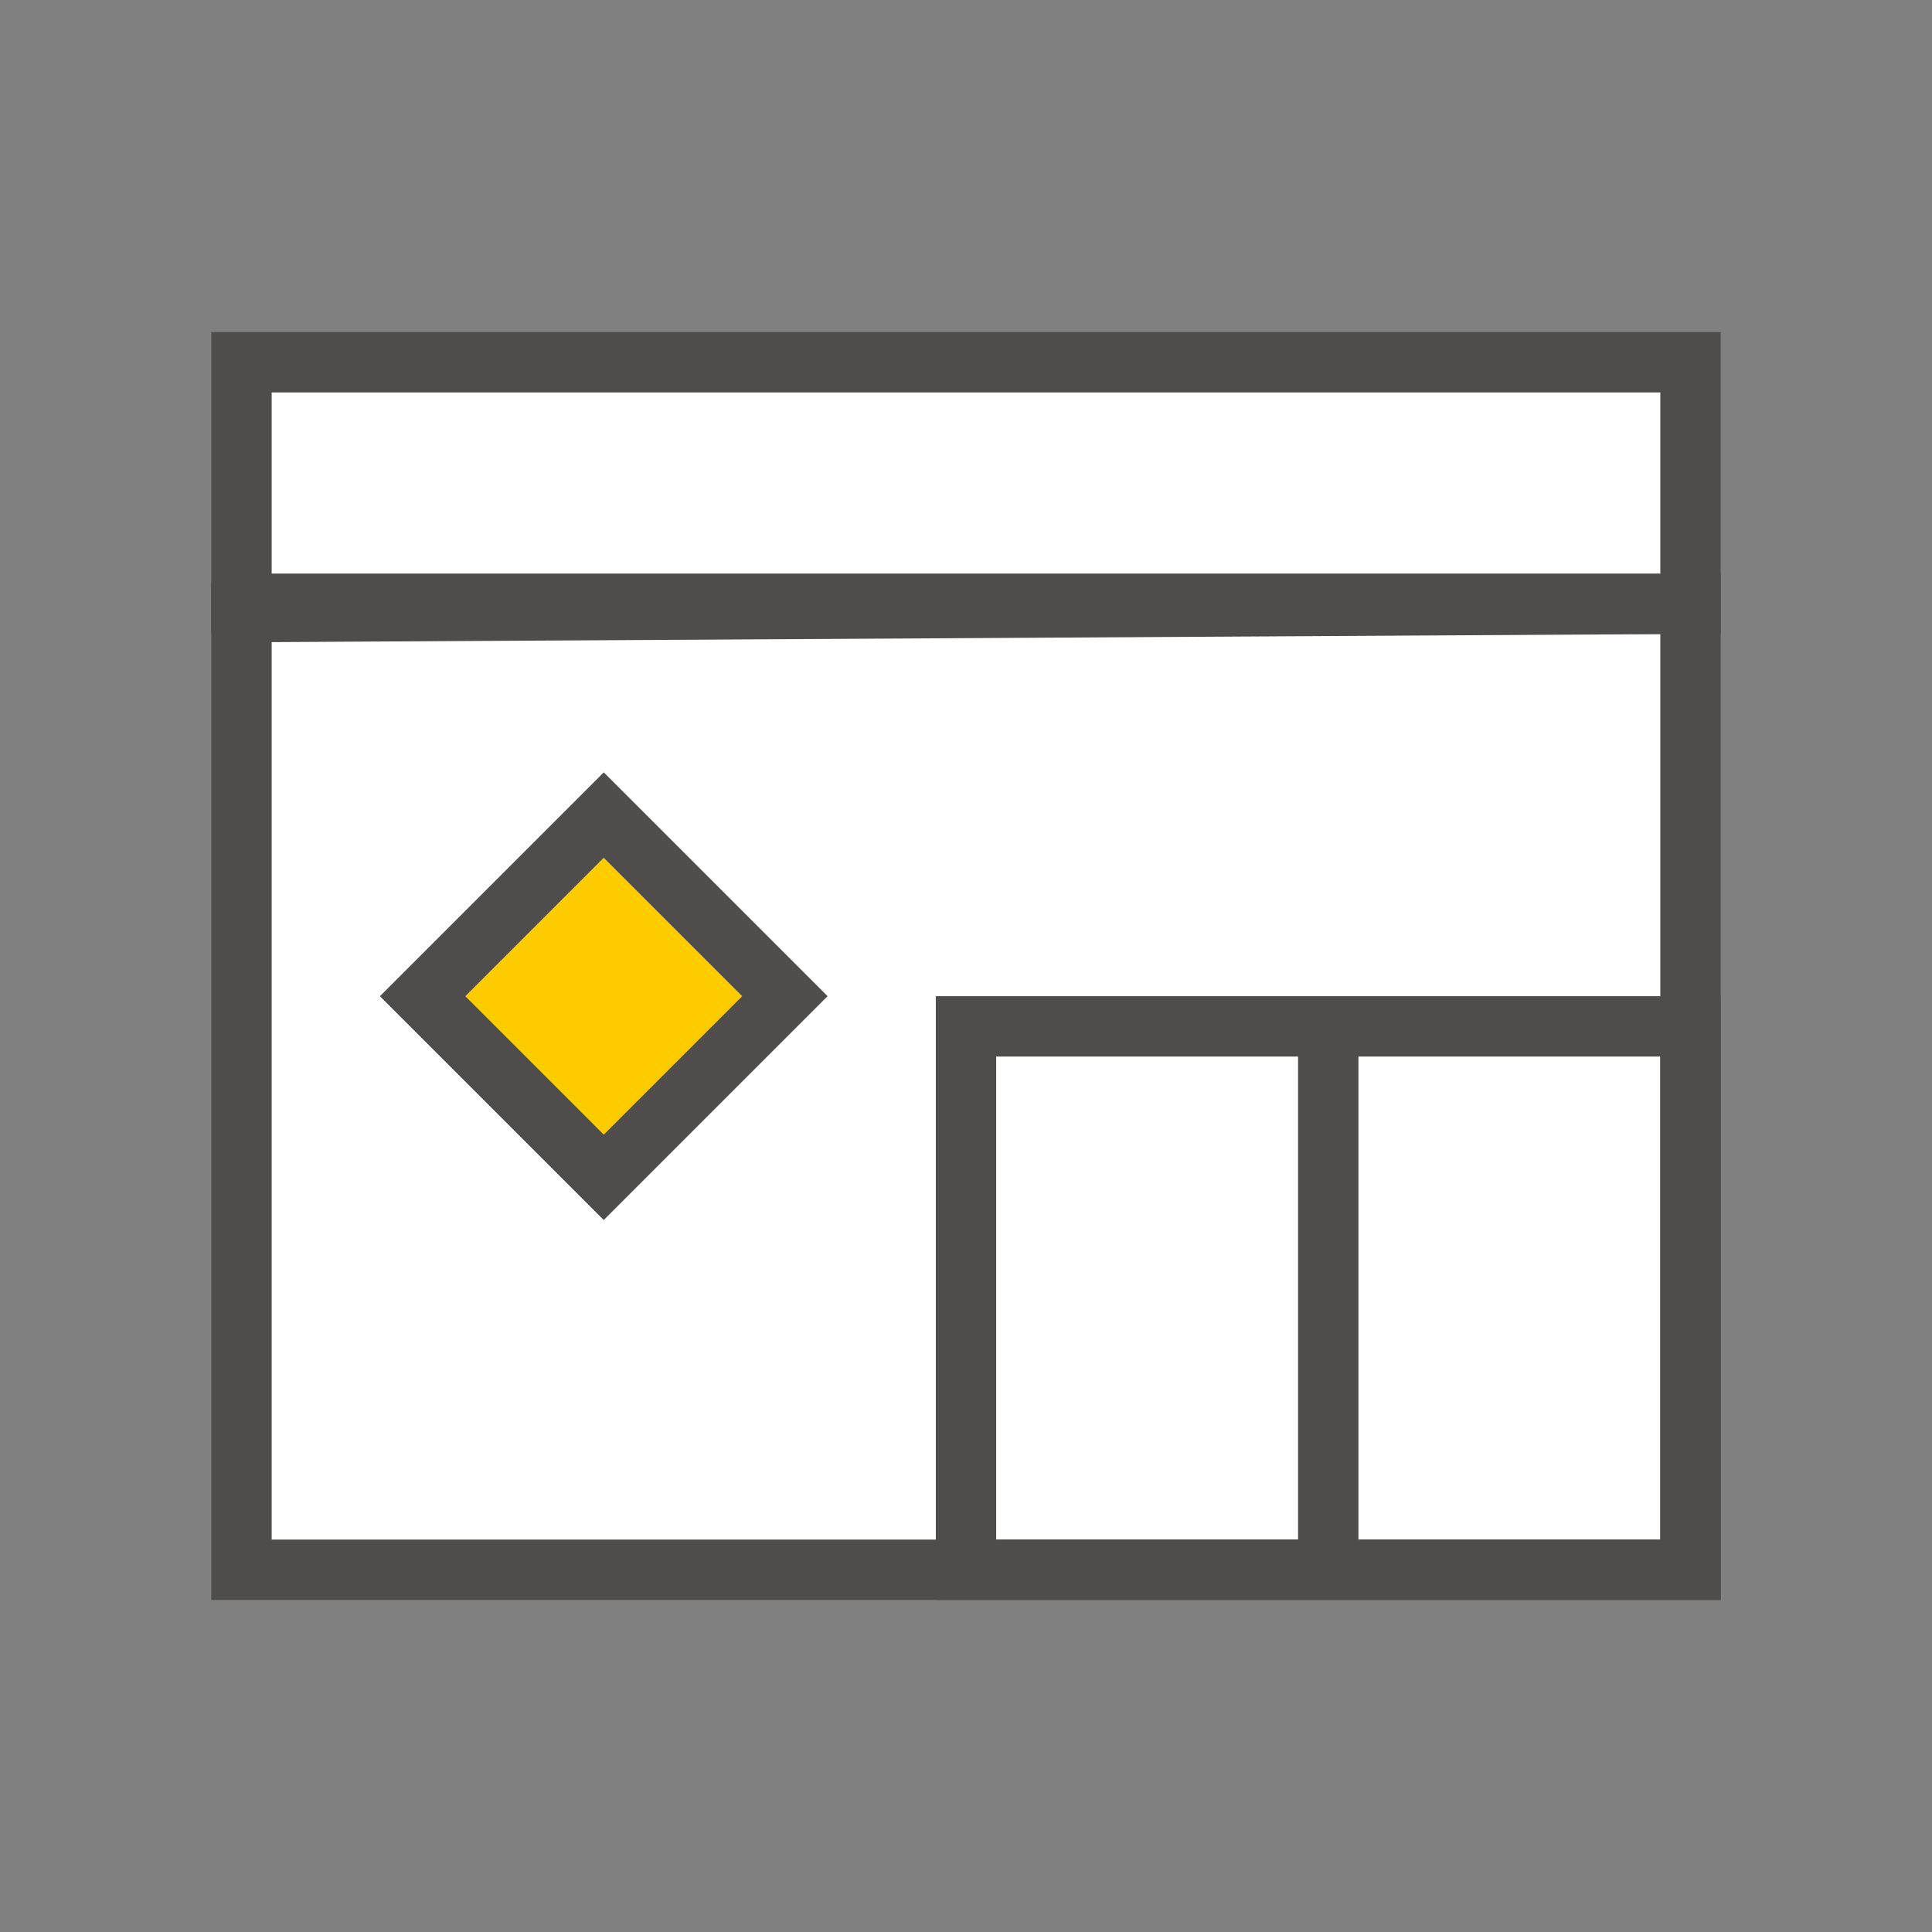 <svg width="64" height="64" viewBox="0 0 64 64" xmlns="http://www.w3.org/2000/svg"><rect x="0" y="0" width="64" height="64" fill="#808080" stroke="none"/><title>ds_pictograms_</title><g stroke-width="2" stroke="#4F4D4C" fill="none" fill-rule="evenodd"><path fill="#FFF" d="M56 20v32H8V20.277z"/><path d="M44 52H32V34h12zM56 52H44V34h12z"/><path fill="#FFF" d="M8 15.003V12h48v8H8z"/><path fill="#FC0" d="M20 27l6 6-6 6-6-6z"/></g></svg>